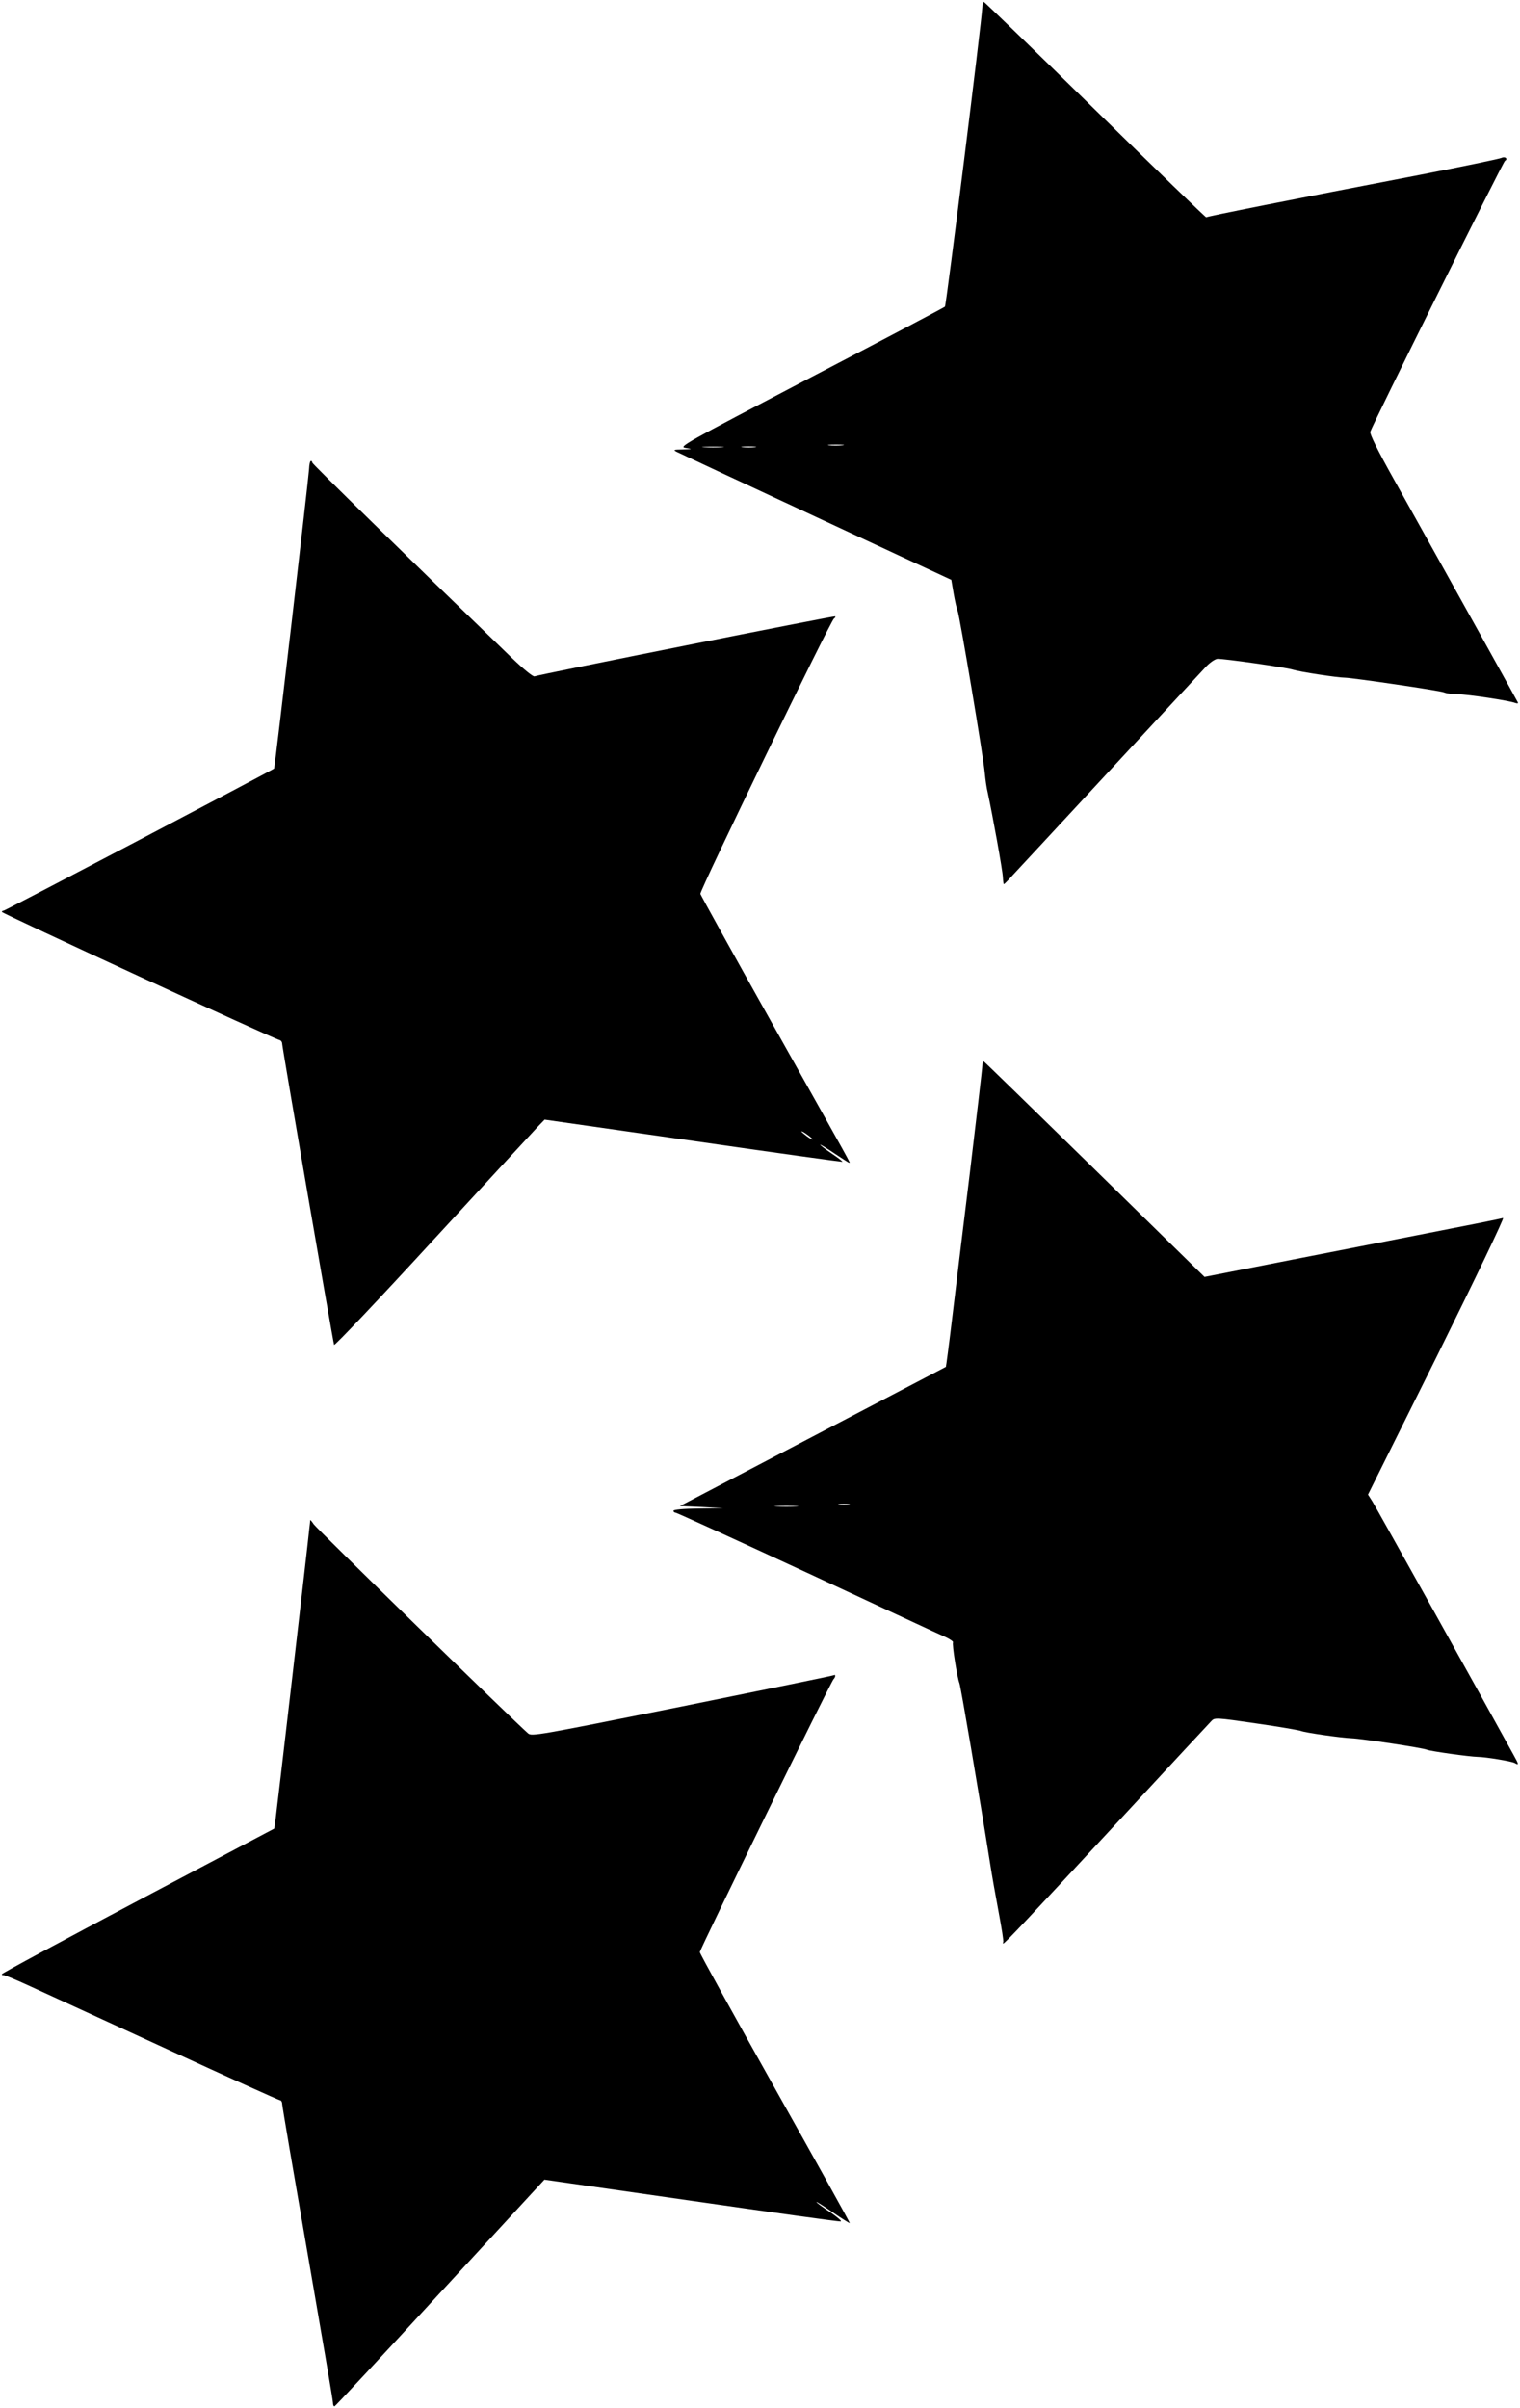 <?xml version="1.0" standalone="no"?>
<!DOCTYPE svg PUBLIC "-//W3C//DTD SVG 20010904//EN"
 "http://www.w3.org/TR/2001/REC-SVG-20010904/DTD/svg10.dtd">
<svg version="1.0" xmlns="http://www.w3.org/2000/svg"
 width="808pt" height="1280pt" viewBox="0 0 808 1280"
 preserveAspectRatio="xMidYMid meet">
<g transform="translate(0,1280) scale(0.1,-0.1)"
fill="#000000" stroke="none">
<path d="M5222 12763 c-4 -80 -192 -1587 -199 -1593 -4 -4 -325 -174 -713
-376 -683 -358 -704 -369 -665 -375 38 -6 37 -6 -15 -8 -52 -1 -53 -2 -30 -14
14 -7 347 -163 741 -346 l716 -333 12 -71 c7 -40 16 -81 21 -92 11 -25 140
-792 145 -866 3 -30 9 -76 16 -104 24 -111 79 -412 80 -447 1 -21 4 -38 5 -38
2 0 23 21 47 48 24 26 255 274 512 552 257 278 487 525 510 550 24 27 52 46
66 48 31 2 364 -45 404 -58 34 -11 237 -42 275 -42 43 -1 500 -68 526 -78 14
-6 46 -10 72 -10 52 0 276 -34 306 -46 11 -4 17 -3 15 2 -4 9 -307 555 -661
1189 -85 152 -127 237 -124 250 8 31 705 1433 716 1440 18 11 0 25 -18 16 -9
-5 -206 -46 -437 -91 -686 -132 -1129 -220 -1133 -225 -2 -2 -268 255 -590
571 -322 316 -589 574 -592 574 -4 0 -8 -12 -8 -27z m-745 -2330 c-20 -2 -52
-2 -70 0 -17 2 0 4 38 4 39 0 53 -2 32 -4z m-639 -10 c-27 -2 -69 -2 -95 0
-27 2 -5 3 47 3 52 0 74 -1 48 -3z m175 0 c-18 -2 -48 -2 -65 0 -18 2 -4 4 32
4 36 0 50 -2 33 -4z"/>
<path d="M1643 10307 c-3 -51 -182 -1590 -186 -1592 -25 -17 -1429 -755 -1437
-755 -5 0 -10 -3 -10 -7 1 -8 1446 -675 1476 -681 8 -2 14 -11 14 -20 0 -18
269 -1577 276 -1600 2 -7 241 245 530 560 290 315 541 587 558 605 l31 32 790
-113 c435 -63 791 -112 793 -111 2 2 -24 22 -57 44 -34 23 -61 44 -61 47 0 2
34 -18 75 -46 41 -27 76 -50 79 -50 7 0 29 -41 -417 754 -203 362 -371 666
-374 675 -4 18 692 1451 710 1463 6 4 9 9 7 12 -5 4 -1568 -308 -1599 -319 -7
-3 -58 38 -120 98 -559 540 -1061 1031 -1061 1038 0 5 -3 9 -7 9 -5 0 -9 -19
-10 -43z m2677 -3563 c0 -3 -13 4 -30 16 -16 12 -30 24 -30 26 0 3 14 -4 30
-16 17 -12 30 -24 30 -26z"/>
<path d="M5222 7138 c0 -13 -30 -268 -66 -568 -37 -300 -80 -655 -96 -789 -16
-134 -31 -245 -32 -246 -2 -1 -321 -168 -709 -371 l-705 -369 115 -5 116 -6
-132 -2 c-81 -1 -133 -6 -133 -12 0 -5 5 -10 11 -10 6 0 323 -145 703 -321
380 -177 710 -331 734 -341 23 -11 40 -23 38 -27 -6 -10 22 -187 34 -217 7
-17 101 -568 164 -964 8 -52 28 -165 44 -250 16 -85 28 -158 25 -163 -2 -4 -2
-7 0 -7 8 0 126 125 617 655 260 281 480 518 490 528 17 18 24 18 236 -13 120
-17 228 -36 239 -40 20 -9 214 -37 270 -39 52 -2 379 -51 400 -61 19 -8 225
-37 271 -38 46 -1 176 -23 195 -32 24 -14 24 -10 -5 42 -152 277 -734 1322
-751 1348 l-23 36 367 737 c205 414 359 735 351 733 -8 -3 -213 -44 -455 -91
-406 -79 -994 -195 -1091 -214 l-41 -8 -583 571 c-321 314 -586 572 -590 574
-4 2 -8 -7 -8 -20z m-709 -2335 c-13 -2 -35 -2 -50 0 -16 2 -5 4 22 4 28 0 40
-2 28 -4z m-280 -10 c-29 -2 -77 -2 -105 0 -29 2 -6 3 52 3 58 0 81 -1 53 -3z"/>
<path d="M1649 4720 c0 -3 -2 -24 -5 -47 -8 -84 -174 -1509 -180 -1550 l-6
-42 -724 -383 c-398 -211 -724 -386 -724 -391 0 -4 3 -6 8 -5 4 2 68 -25 142
-59 74 -34 401 -184 725 -333 325 -150 596 -272 603 -273 6 0 12 -9 12 -20 0
-10 61 -368 135 -794 74 -426 135 -783 135 -794 0 -10 3 -19 8 -19 4 0 256
271 561 603 l555 602 780 -112 c430 -62 787 -112 795 -110 8 1 -18 23 -57 50
-40 26 -72 50 -72 53 0 3 39 -22 87 -55 48 -33 89 -58 90 -57 2 2 -177 323
-397 715 -220 392 -400 718 -400 725 0 15 696 1436 711 1451 11 11 12 28 1 21
-5 -3 -368 -77 -807 -166 -768 -154 -799 -160 -818 -143 -76 66 -1125 1090
-1139 1111 -10 15 -18 25 -19 22z"/>
</g>
</svg>
